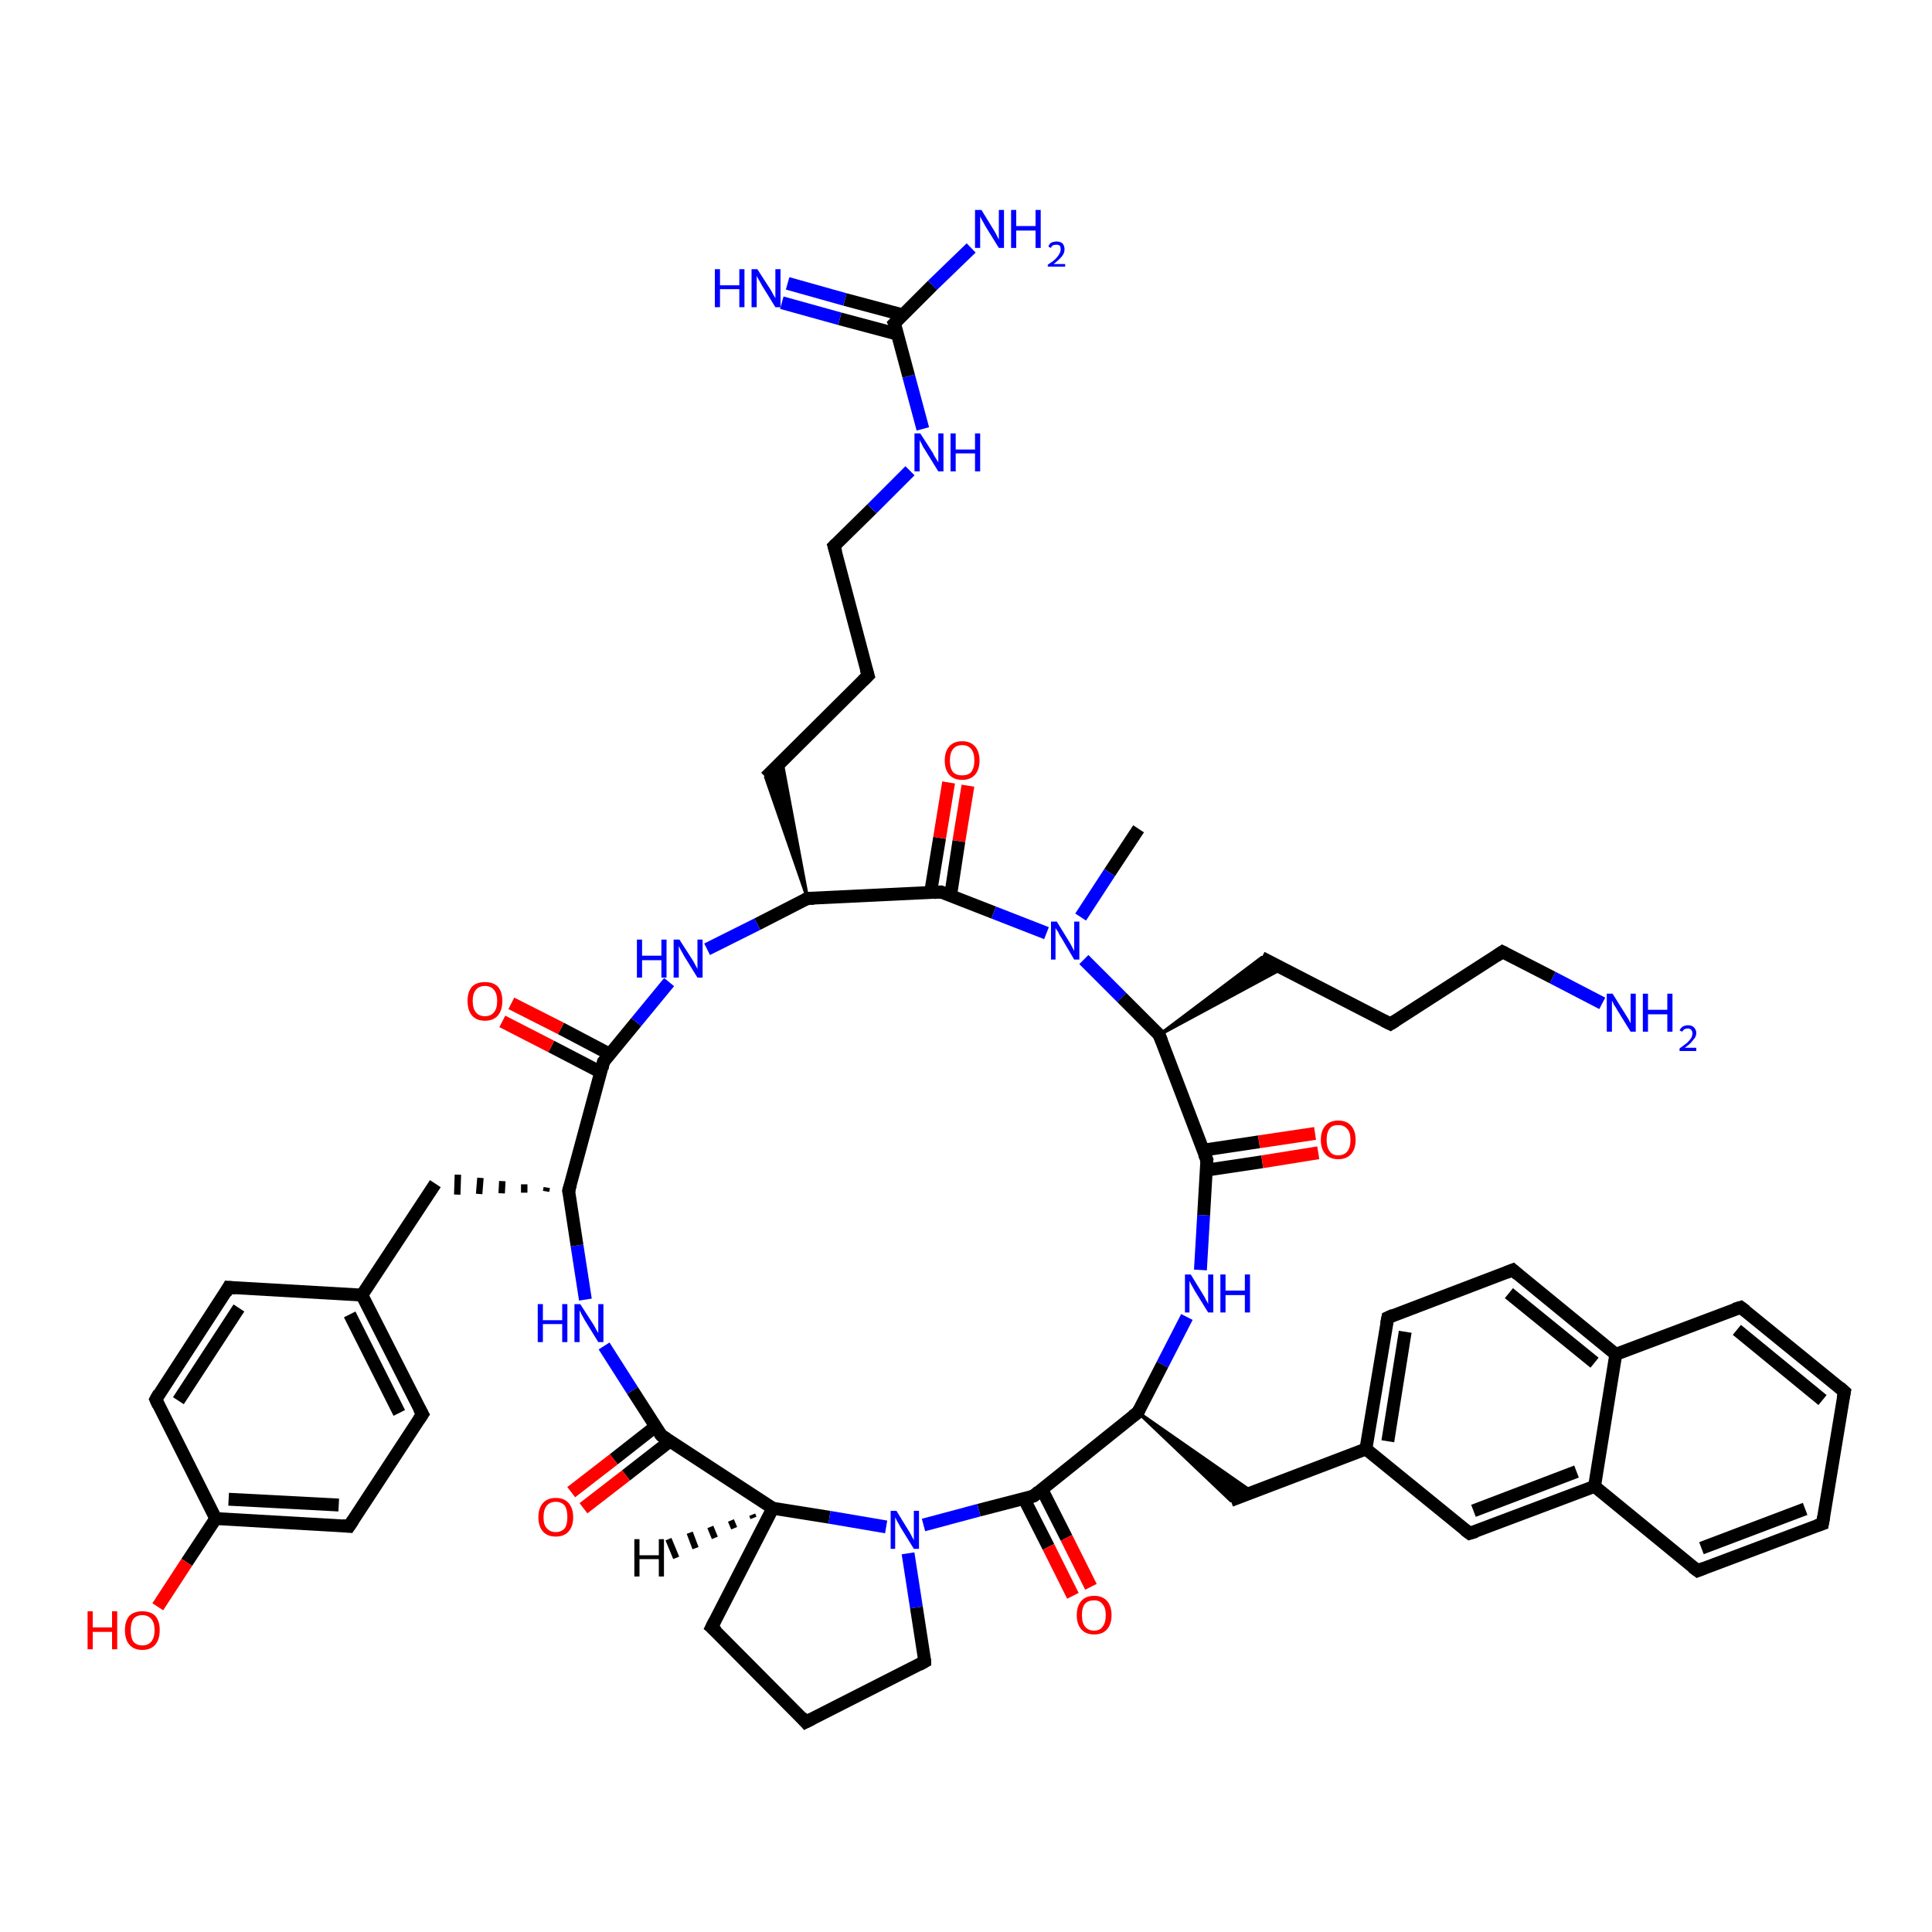 <?xml version='1.0' encoding='iso-8859-1'?>
<svg version='1.1' baseProfile='full'
              xmlns='http://www.w3.org/2000/svg'
                      xmlns:rdkit='http://www.rdkit.org/xml'
                      xmlns:xlink='http://www.w3.org/1999/xlink'
                  xml:space='preserve'
width='300px' height='300px' viewBox='0 0 300 300'>
<!-- END OF HEADER -->
<rect style='opacity:1.0;fill:#FFFFFF;stroke:none' width='300.0' height='300.0' x='0.0' y='0.0'> </rect>
<path class='bond-0 atom-0 atom-1' d='M 176.8,128.7 L 172.3,135.5' style='fill:none;fill-rule:evenodd;stroke:#000000;stroke-width:2.0px;stroke-linecap:butt;stroke-linejoin:miter;stroke-opacity:1' />
<path class='bond-0 atom-0 atom-1' d='M 172.3,135.5 L 167.8,142.4' style='fill:none;fill-rule:evenodd;stroke:#0000FF;stroke-width:2.0px;stroke-linecap:butt;stroke-linejoin:miter;stroke-opacity:1' />
<path class='bond-1 atom-1 atom-2' d='M 168.3,149.0 L 174.2,154.9' style='fill:none;fill-rule:evenodd;stroke:#0000FF;stroke-width:2.0px;stroke-linecap:butt;stroke-linejoin:miter;stroke-opacity:1' />
<path class='bond-1 atom-1 atom-2' d='M 174.2,154.9 L 180.0,160.7' style='fill:none;fill-rule:evenodd;stroke:#000000;stroke-width:2.0px;stroke-linecap:butt;stroke-linejoin:miter;stroke-opacity:1' />
<path class='bond-2 atom-2 atom-3' d='M 180.0,160.7 L 195.9,148.7 L 199.1,150.4 Z' style='fill:#000000;fill-rule:evenodd;fill-opacity:1;stroke:#000000;stroke-width:0.5px;stroke-linecap:butt;stroke-linejoin:miter;stroke-opacity:1;' />
<path class='bond-3 atom-3 atom-4' d='M 195.9,148.7 L 215.9,159.0' style='fill:none;fill-rule:evenodd;stroke:#000000;stroke-width:2.0px;stroke-linecap:butt;stroke-linejoin:miter;stroke-opacity:1' />
<path class='bond-4 atom-4 atom-5' d='M 215.9,159.0 L 233.3,147.8' style='fill:none;fill-rule:evenodd;stroke:#000000;stroke-width:2.0px;stroke-linecap:butt;stroke-linejoin:miter;stroke-opacity:1' />
<path class='bond-5 atom-5 atom-6' d='M 233.3,147.8 L 241.1,151.8' style='fill:none;fill-rule:evenodd;stroke:#000000;stroke-width:2.0px;stroke-linecap:butt;stroke-linejoin:miter;stroke-opacity:1' />
<path class='bond-5 atom-5 atom-6' d='M 241.1,151.8 L 248.8,155.8' style='fill:none;fill-rule:evenodd;stroke:#0000FF;stroke-width:2.0px;stroke-linecap:butt;stroke-linejoin:miter;stroke-opacity:1' />
<path class='bond-6 atom-2 atom-7' d='M 180.0,160.7 L 187.4,180.1' style='fill:none;fill-rule:evenodd;stroke:#000000;stroke-width:2.0px;stroke-linecap:butt;stroke-linejoin:miter;stroke-opacity:1' />
<path class='bond-7 atom-7 atom-8' d='M 187.3,181.7 L 196.0,180.4' style='fill:none;fill-rule:evenodd;stroke:#000000;stroke-width:2.0px;stroke-linecap:butt;stroke-linejoin:miter;stroke-opacity:1' />
<path class='bond-7 atom-7 atom-8' d='M 196.0,180.4 L 204.7,179.0' style='fill:none;fill-rule:evenodd;stroke:#FF0000;stroke-width:2.0px;stroke-linecap:butt;stroke-linejoin:miter;stroke-opacity:1' />
<path class='bond-7 atom-7 atom-8' d='M 186.8,178.6 L 195.5,177.3' style='fill:none;fill-rule:evenodd;stroke:#000000;stroke-width:2.0px;stroke-linecap:butt;stroke-linejoin:miter;stroke-opacity:1' />
<path class='bond-7 atom-7 atom-8' d='M 195.5,177.3 L 204.2,176.0' style='fill:none;fill-rule:evenodd;stroke:#FF0000;stroke-width:2.0px;stroke-linecap:butt;stroke-linejoin:miter;stroke-opacity:1' />
<path class='bond-8 atom-7 atom-9' d='M 187.4,180.1 L 186.9,188.7' style='fill:none;fill-rule:evenodd;stroke:#000000;stroke-width:2.0px;stroke-linecap:butt;stroke-linejoin:miter;stroke-opacity:1' />
<path class='bond-8 atom-7 atom-9' d='M 186.9,188.7 L 186.4,197.2' style='fill:none;fill-rule:evenodd;stroke:#0000FF;stroke-width:2.0px;stroke-linecap:butt;stroke-linejoin:miter;stroke-opacity:1' />
<path class='bond-9 atom-9 atom-10' d='M 184.3,204.5 L 180.5,211.9' style='fill:none;fill-rule:evenodd;stroke:#0000FF;stroke-width:2.0px;stroke-linecap:butt;stroke-linejoin:miter;stroke-opacity:1' />
<path class='bond-9 atom-9 atom-10' d='M 180.5,211.9 L 176.7,219.3' style='fill:none;fill-rule:evenodd;stroke:#000000;stroke-width:2.0px;stroke-linecap:butt;stroke-linejoin:miter;stroke-opacity:1' />
<path class='bond-10 atom-10 atom-11' d='M 176.7,219.3 L 194.5,231.7 L 191.1,233.0 Z' style='fill:#000000;fill-rule:evenodd;fill-opacity:1;stroke:#000000;stroke-width:0.5px;stroke-linecap:butt;stroke-linejoin:miter;stroke-opacity:1;' />
<path class='bond-11 atom-11 atom-12' d='M 191.1,233.0 L 212.1,225.0' style='fill:none;fill-rule:evenodd;stroke:#000000;stroke-width:2.0px;stroke-linecap:butt;stroke-linejoin:miter;stroke-opacity:1' />
<path class='bond-12 atom-12 atom-13' d='M 212.1,225.0 L 215.5,204.6' style='fill:none;fill-rule:evenodd;stroke:#000000;stroke-width:2.0px;stroke-linecap:butt;stroke-linejoin:miter;stroke-opacity:1' />
<path class='bond-12 atom-12 atom-13' d='M 215.5,223.8 L 218.2,206.8' style='fill:none;fill-rule:evenodd;stroke:#000000;stroke-width:2.0px;stroke-linecap:butt;stroke-linejoin:miter;stroke-opacity:1' />
<path class='bond-13 atom-13 atom-14' d='M 215.5,204.6 L 234.9,197.2' style='fill:none;fill-rule:evenodd;stroke:#000000;stroke-width:2.0px;stroke-linecap:butt;stroke-linejoin:miter;stroke-opacity:1' />
<path class='bond-14 atom-14 atom-15' d='M 234.9,197.2 L 250.9,210.3' style='fill:none;fill-rule:evenodd;stroke:#000000;stroke-width:2.0px;stroke-linecap:butt;stroke-linejoin:miter;stroke-opacity:1' />
<path class='bond-14 atom-14 atom-15' d='M 234.3,200.8 L 247.6,211.6' style='fill:none;fill-rule:evenodd;stroke:#000000;stroke-width:2.0px;stroke-linecap:butt;stroke-linejoin:miter;stroke-opacity:1' />
<path class='bond-15 atom-15 atom-16' d='M 250.9,210.3 L 270.3,203.0' style='fill:none;fill-rule:evenodd;stroke:#000000;stroke-width:2.0px;stroke-linecap:butt;stroke-linejoin:miter;stroke-opacity:1' />
<path class='bond-16 atom-16 atom-17' d='M 270.3,203.0 L 286.4,216.1' style='fill:none;fill-rule:evenodd;stroke:#000000;stroke-width:2.0px;stroke-linecap:butt;stroke-linejoin:miter;stroke-opacity:1' />
<path class='bond-16 atom-16 atom-17' d='M 269.7,206.5 L 283.0,217.4' style='fill:none;fill-rule:evenodd;stroke:#000000;stroke-width:2.0px;stroke-linecap:butt;stroke-linejoin:miter;stroke-opacity:1' />
<path class='bond-17 atom-17 atom-18' d='M 286.4,216.1 L 283.0,236.6' style='fill:none;fill-rule:evenodd;stroke:#000000;stroke-width:2.0px;stroke-linecap:butt;stroke-linejoin:miter;stroke-opacity:1' />
<path class='bond-18 atom-18 atom-19' d='M 283.0,236.6 L 263.6,243.9' style='fill:none;fill-rule:evenodd;stroke:#000000;stroke-width:2.0px;stroke-linecap:butt;stroke-linejoin:miter;stroke-opacity:1' />
<path class='bond-18 atom-18 atom-19' d='M 280.3,234.3 L 264.2,240.4' style='fill:none;fill-rule:evenodd;stroke:#000000;stroke-width:2.0px;stroke-linecap:butt;stroke-linejoin:miter;stroke-opacity:1' />
<path class='bond-19 atom-19 atom-20' d='M 263.6,243.9 L 247.6,230.8' style='fill:none;fill-rule:evenodd;stroke:#000000;stroke-width:2.0px;stroke-linecap:butt;stroke-linejoin:miter;stroke-opacity:1' />
<path class='bond-20 atom-20 atom-21' d='M 247.6,230.8 L 228.2,238.1' style='fill:none;fill-rule:evenodd;stroke:#000000;stroke-width:2.0px;stroke-linecap:butt;stroke-linejoin:miter;stroke-opacity:1' />
<path class='bond-20 atom-20 atom-21' d='M 244.8,228.5 L 228.8,234.6' style='fill:none;fill-rule:evenodd;stroke:#000000;stroke-width:2.0px;stroke-linecap:butt;stroke-linejoin:miter;stroke-opacity:1' />
<path class='bond-21 atom-10 atom-22' d='M 176.7,219.3 L 160.5,232.3' style='fill:none;fill-rule:evenodd;stroke:#000000;stroke-width:2.0px;stroke-linecap:butt;stroke-linejoin:miter;stroke-opacity:1' />
<path class='bond-22 atom-22 atom-23' d='M 159.0,232.7 L 162.8,240.2' style='fill:none;fill-rule:evenodd;stroke:#000000;stroke-width:2.0px;stroke-linecap:butt;stroke-linejoin:miter;stroke-opacity:1' />
<path class='bond-22 atom-22 atom-23' d='M 162.8,240.2 L 166.6,247.8' style='fill:none;fill-rule:evenodd;stroke:#FF0000;stroke-width:2.0px;stroke-linecap:butt;stroke-linejoin:miter;stroke-opacity:1' />
<path class='bond-22 atom-22 atom-23' d='M 161.8,231.3 L 165.6,238.8' style='fill:none;fill-rule:evenodd;stroke:#000000;stroke-width:2.0px;stroke-linecap:butt;stroke-linejoin:miter;stroke-opacity:1' />
<path class='bond-22 atom-22 atom-23' d='M 165.6,238.8 L 169.4,246.4' style='fill:none;fill-rule:evenodd;stroke:#FF0000;stroke-width:2.0px;stroke-linecap:butt;stroke-linejoin:miter;stroke-opacity:1' />
<path class='bond-23 atom-22 atom-24' d='M 160.5,232.3 L 152.0,234.5' style='fill:none;fill-rule:evenodd;stroke:#000000;stroke-width:2.0px;stroke-linecap:butt;stroke-linejoin:miter;stroke-opacity:1' />
<path class='bond-23 atom-22 atom-24' d='M 152.0,234.5 L 143.4,236.8' style='fill:none;fill-rule:evenodd;stroke:#0000FF;stroke-width:2.0px;stroke-linecap:butt;stroke-linejoin:miter;stroke-opacity:1' />
<path class='bond-24 atom-24 atom-25' d='M 141.0,241.2 L 142.3,249.6' style='fill:none;fill-rule:evenodd;stroke:#0000FF;stroke-width:2.0px;stroke-linecap:butt;stroke-linejoin:miter;stroke-opacity:1' />
<path class='bond-24 atom-24 atom-25' d='M 142.3,249.6 L 143.6,258.0' style='fill:none;fill-rule:evenodd;stroke:#000000;stroke-width:2.0px;stroke-linecap:butt;stroke-linejoin:miter;stroke-opacity:1' />
<path class='bond-25 atom-25 atom-26' d='M 143.6,258.0 L 125.1,267.4' style='fill:none;fill-rule:evenodd;stroke:#000000;stroke-width:2.0px;stroke-linecap:butt;stroke-linejoin:miter;stroke-opacity:1' />
<path class='bond-26 atom-26 atom-27' d='M 125.1,267.4 L 110.5,252.7' style='fill:none;fill-rule:evenodd;stroke:#000000;stroke-width:2.0px;stroke-linecap:butt;stroke-linejoin:miter;stroke-opacity:1' />
<path class='bond-27 atom-27 atom-28' d='M 110.5,252.7 L 120.0,234.2' style='fill:none;fill-rule:evenodd;stroke:#000000;stroke-width:2.0px;stroke-linecap:butt;stroke-linejoin:miter;stroke-opacity:1' />
<path class='bond-28 atom-28 atom-29' d='M 120.0,234.2 L 102.7,222.9' style='fill:none;fill-rule:evenodd;stroke:#000000;stroke-width:2.0px;stroke-linecap:butt;stroke-linejoin:miter;stroke-opacity:1' />
<path class='bond-29 atom-29 atom-30' d='M 101.8,221.5 L 95.3,226.6' style='fill:none;fill-rule:evenodd;stroke:#000000;stroke-width:2.0px;stroke-linecap:butt;stroke-linejoin:miter;stroke-opacity:1' />
<path class='bond-29 atom-29 atom-30' d='M 95.3,226.6 L 88.7,231.7' style='fill:none;fill-rule:evenodd;stroke:#FF0000;stroke-width:2.0px;stroke-linecap:butt;stroke-linejoin:miter;stroke-opacity:1' />
<path class='bond-29 atom-29 atom-30' d='M 104.0,223.8 L 97.2,229.1' style='fill:none;fill-rule:evenodd;stroke:#000000;stroke-width:2.0px;stroke-linecap:butt;stroke-linejoin:miter;stroke-opacity:1' />
<path class='bond-29 atom-29 atom-30' d='M 97.2,229.1 L 90.6,234.2' style='fill:none;fill-rule:evenodd;stroke:#FF0000;stroke-width:2.0px;stroke-linecap:butt;stroke-linejoin:miter;stroke-opacity:1' />
<path class='bond-30 atom-29 atom-31' d='M 102.7,222.9 L 98.2,215.9' style='fill:none;fill-rule:evenodd;stroke:#000000;stroke-width:2.0px;stroke-linecap:butt;stroke-linejoin:miter;stroke-opacity:1' />
<path class='bond-30 atom-29 atom-31' d='M 98.2,215.9 L 93.8,209.0' style='fill:none;fill-rule:evenodd;stroke:#0000FF;stroke-width:2.0px;stroke-linecap:butt;stroke-linejoin:miter;stroke-opacity:1' />
<path class='bond-31 atom-31 atom-32' d='M 90.9,201.8 L 89.6,193.4' style='fill:none;fill-rule:evenodd;stroke:#0000FF;stroke-width:2.0px;stroke-linecap:butt;stroke-linejoin:miter;stroke-opacity:1' />
<path class='bond-31 atom-31 atom-32' d='M 89.6,193.4 L 88.3,184.9' style='fill:none;fill-rule:evenodd;stroke:#000000;stroke-width:2.0px;stroke-linecap:butt;stroke-linejoin:miter;stroke-opacity:1' />
<path class='bond-32 atom-32 atom-33' d='M 84.9,184.4 L 84.8,185.0' style='fill:none;fill-rule:evenodd;stroke:#000000;stroke-width:1.0px;stroke-linecap:butt;stroke-linejoin:miter;stroke-opacity:1' />
<path class='bond-32 atom-32 atom-33' d='M 81.4,183.9 L 81.4,185.2' style='fill:none;fill-rule:evenodd;stroke:#000000;stroke-width:1.0px;stroke-linecap:butt;stroke-linejoin:miter;stroke-opacity:1' />
<path class='bond-32 atom-32 atom-33' d='M 78.0,183.4 L 77.9,185.3' style='fill:none;fill-rule:evenodd;stroke:#000000;stroke-width:1.0px;stroke-linecap:butt;stroke-linejoin:miter;stroke-opacity:1' />
<path class='bond-32 atom-32 atom-33' d='M 74.6,182.9 L 74.4,185.4' style='fill:none;fill-rule:evenodd;stroke:#000000;stroke-width:1.0px;stroke-linecap:butt;stroke-linejoin:miter;stroke-opacity:1' />
<path class='bond-32 atom-32 atom-33' d='M 71.1,182.4 L 71.0,185.5' style='fill:none;fill-rule:evenodd;stroke:#000000;stroke-width:1.0px;stroke-linecap:butt;stroke-linejoin:miter;stroke-opacity:1' />
<path class='bond-33 atom-33 atom-34' d='M 67.6,183.8 L 56.2,201.1' style='fill:none;fill-rule:evenodd;stroke:#000000;stroke-width:2.0px;stroke-linecap:butt;stroke-linejoin:miter;stroke-opacity:1' />
<path class='bond-34 atom-34 atom-35' d='M 56.2,201.1 L 65.6,219.6' style='fill:none;fill-rule:evenodd;stroke:#000000;stroke-width:2.0px;stroke-linecap:butt;stroke-linejoin:miter;stroke-opacity:1' />
<path class='bond-34 atom-34 atom-35' d='M 54.3,204.1 L 62.0,219.4' style='fill:none;fill-rule:evenodd;stroke:#000000;stroke-width:2.0px;stroke-linecap:butt;stroke-linejoin:miter;stroke-opacity:1' />
<path class='bond-35 atom-35 atom-36' d='M 65.6,219.6 L 54.2,237.0' style='fill:none;fill-rule:evenodd;stroke:#000000;stroke-width:2.0px;stroke-linecap:butt;stroke-linejoin:miter;stroke-opacity:1' />
<path class='bond-36 atom-36 atom-37' d='M 54.2,237.0 L 33.5,235.8' style='fill:none;fill-rule:evenodd;stroke:#000000;stroke-width:2.0px;stroke-linecap:butt;stroke-linejoin:miter;stroke-opacity:1' />
<path class='bond-36 atom-36 atom-37' d='M 52.6,233.7 L 35.5,232.8' style='fill:none;fill-rule:evenodd;stroke:#000000;stroke-width:2.0px;stroke-linecap:butt;stroke-linejoin:miter;stroke-opacity:1' />
<path class='bond-37 atom-37 atom-38' d='M 33.5,235.8 L 29.0,242.6' style='fill:none;fill-rule:evenodd;stroke:#000000;stroke-width:2.0px;stroke-linecap:butt;stroke-linejoin:miter;stroke-opacity:1' />
<path class='bond-37 atom-37 atom-38' d='M 29.0,242.6 L 24.5,249.5' style='fill:none;fill-rule:evenodd;stroke:#FF0000;stroke-width:2.0px;stroke-linecap:butt;stroke-linejoin:miter;stroke-opacity:1' />
<path class='bond-38 atom-37 atom-39' d='M 33.5,235.8 L 24.2,217.3' style='fill:none;fill-rule:evenodd;stroke:#000000;stroke-width:2.0px;stroke-linecap:butt;stroke-linejoin:miter;stroke-opacity:1' />
<path class='bond-39 atom-39 atom-40' d='M 24.2,217.3 L 35.5,199.9' style='fill:none;fill-rule:evenodd;stroke:#000000;stroke-width:2.0px;stroke-linecap:butt;stroke-linejoin:miter;stroke-opacity:1' />
<path class='bond-39 atom-39 atom-40' d='M 27.7,217.5 L 37.1,203.1' style='fill:none;fill-rule:evenodd;stroke:#000000;stroke-width:2.0px;stroke-linecap:butt;stroke-linejoin:miter;stroke-opacity:1' />
<path class='bond-40 atom-32 atom-41' d='M 88.3,184.9 L 93.7,164.9' style='fill:none;fill-rule:evenodd;stroke:#000000;stroke-width:2.0px;stroke-linecap:butt;stroke-linejoin:miter;stroke-opacity:1' />
<path class='bond-41 atom-41 atom-42' d='M 94.7,163.7 L 87.1,159.7' style='fill:none;fill-rule:evenodd;stroke:#000000;stroke-width:2.0px;stroke-linecap:butt;stroke-linejoin:miter;stroke-opacity:1' />
<path class='bond-41 atom-41 atom-42' d='M 87.1,159.7 L 79.4,155.8' style='fill:none;fill-rule:evenodd;stroke:#FF0000;stroke-width:2.0px;stroke-linecap:butt;stroke-linejoin:miter;stroke-opacity:1' />
<path class='bond-41 atom-41 atom-42' d='M 93.3,166.5 L 85.6,162.5' style='fill:none;fill-rule:evenodd;stroke:#000000;stroke-width:2.0px;stroke-linecap:butt;stroke-linejoin:miter;stroke-opacity:1' />
<path class='bond-41 atom-41 atom-42' d='M 85.6,162.5 L 78.0,158.6' style='fill:none;fill-rule:evenodd;stroke:#FF0000;stroke-width:2.0px;stroke-linecap:butt;stroke-linejoin:miter;stroke-opacity:1' />
<path class='bond-42 atom-41 atom-43' d='M 93.7,164.9 L 98.8,158.7' style='fill:none;fill-rule:evenodd;stroke:#000000;stroke-width:2.0px;stroke-linecap:butt;stroke-linejoin:miter;stroke-opacity:1' />
<path class='bond-42 atom-41 atom-43' d='M 98.8,158.7 L 103.9,152.5' style='fill:none;fill-rule:evenodd;stroke:#0000FF;stroke-width:2.0px;stroke-linecap:butt;stroke-linejoin:miter;stroke-opacity:1' />
<path class='bond-43 atom-43 atom-44' d='M 109.8,147.4 L 117.6,143.5' style='fill:none;fill-rule:evenodd;stroke:#0000FF;stroke-width:2.0px;stroke-linecap:butt;stroke-linejoin:miter;stroke-opacity:1' />
<path class='bond-43 atom-43 atom-44' d='M 117.6,143.5 L 125.4,139.5' style='fill:none;fill-rule:evenodd;stroke:#000000;stroke-width:2.0px;stroke-linecap:butt;stroke-linejoin:miter;stroke-opacity:1' />
<path class='bond-44 atom-44 atom-45' d='M 125.4,139.5 L 118.9,120.7 L 121.4,118.1 Z' style='fill:#000000;fill-rule:evenodd;fill-opacity:1;stroke:#000000;stroke-width:0.5px;stroke-linecap:butt;stroke-linejoin:miter;stroke-opacity:1;' />
<path class='bond-45 atom-45 atom-46' d='M 118.9,120.7 L 134.8,104.9' style='fill:none;fill-rule:evenodd;stroke:#000000;stroke-width:2.0px;stroke-linecap:butt;stroke-linejoin:miter;stroke-opacity:1' />
<path class='bond-46 atom-46 atom-47' d='M 134.8,104.9 L 129.5,84.8' style='fill:none;fill-rule:evenodd;stroke:#000000;stroke-width:2.0px;stroke-linecap:butt;stroke-linejoin:miter;stroke-opacity:1' />
<path class='bond-47 atom-47 atom-48' d='M 129.5,84.8 L 135.4,79.0' style='fill:none;fill-rule:evenodd;stroke:#000000;stroke-width:2.0px;stroke-linecap:butt;stroke-linejoin:miter;stroke-opacity:1' />
<path class='bond-47 atom-47 atom-48' d='M 135.4,79.0 L 141.3,73.1' style='fill:none;fill-rule:evenodd;stroke:#0000FF;stroke-width:2.0px;stroke-linecap:butt;stroke-linejoin:miter;stroke-opacity:1' />
<path class='bond-48 atom-48 atom-49' d='M 143.3,66.6 L 141.1,58.4' style='fill:none;fill-rule:evenodd;stroke:#0000FF;stroke-width:2.0px;stroke-linecap:butt;stroke-linejoin:miter;stroke-opacity:1' />
<path class='bond-48 atom-48 atom-49' d='M 141.1,58.4 L 138.9,50.2' style='fill:none;fill-rule:evenodd;stroke:#000000;stroke-width:2.0px;stroke-linecap:butt;stroke-linejoin:miter;stroke-opacity:1' />
<path class='bond-49 atom-49 atom-50' d='M 138.9,50.2 L 144.8,44.3' style='fill:none;fill-rule:evenodd;stroke:#000000;stroke-width:2.0px;stroke-linecap:butt;stroke-linejoin:miter;stroke-opacity:1' />
<path class='bond-49 atom-49 atom-50' d='M 144.8,44.3 L 150.8,38.5' style='fill:none;fill-rule:evenodd;stroke:#0000FF;stroke-width:2.0px;stroke-linecap:butt;stroke-linejoin:miter;stroke-opacity:1' />
<path class='bond-50 atom-49 atom-51' d='M 140.2,48.9 L 131.2,46.5' style='fill:none;fill-rule:evenodd;stroke:#000000;stroke-width:2.0px;stroke-linecap:butt;stroke-linejoin:miter;stroke-opacity:1' />
<path class='bond-50 atom-49 atom-51' d='M 131.2,46.5 L 122.3,44.0' style='fill:none;fill-rule:evenodd;stroke:#0000FF;stroke-width:2.0px;stroke-linecap:butt;stroke-linejoin:miter;stroke-opacity:1' />
<path class='bond-50 atom-49 atom-51' d='M 139.4,51.9 L 130.4,49.5' style='fill:none;fill-rule:evenodd;stroke:#000000;stroke-width:2.0px;stroke-linecap:butt;stroke-linejoin:miter;stroke-opacity:1' />
<path class='bond-50 atom-49 atom-51' d='M 130.4,49.5 L 121.4,47.0' style='fill:none;fill-rule:evenodd;stroke:#0000FF;stroke-width:2.0px;stroke-linecap:butt;stroke-linejoin:miter;stroke-opacity:1' />
<path class='bond-51 atom-44 atom-52' d='M 125.4,139.5 L 146.1,138.5' style='fill:none;fill-rule:evenodd;stroke:#000000;stroke-width:2.0px;stroke-linecap:butt;stroke-linejoin:miter;stroke-opacity:1' />
<path class='bond-52 atom-52 atom-53' d='M 147.6,139.1 L 148.9,130.6' style='fill:none;fill-rule:evenodd;stroke:#000000;stroke-width:2.0px;stroke-linecap:butt;stroke-linejoin:miter;stroke-opacity:1' />
<path class='bond-52 atom-52 atom-53' d='M 148.9,130.6 L 150.3,122.0' style='fill:none;fill-rule:evenodd;stroke:#FF0000;stroke-width:2.0px;stroke-linecap:butt;stroke-linejoin:miter;stroke-opacity:1' />
<path class='bond-52 atom-52 atom-53' d='M 144.5,138.6 L 145.9,130.1' style='fill:none;fill-rule:evenodd;stroke:#000000;stroke-width:2.0px;stroke-linecap:butt;stroke-linejoin:miter;stroke-opacity:1' />
<path class='bond-52 atom-52 atom-53' d='M 145.9,130.1 L 147.3,121.5' style='fill:none;fill-rule:evenodd;stroke:#FF0000;stroke-width:2.0px;stroke-linecap:butt;stroke-linejoin:miter;stroke-opacity:1' />
<path class='bond-53 atom-52 atom-1' d='M 146.1,138.5 L 154.3,141.7' style='fill:none;fill-rule:evenodd;stroke:#000000;stroke-width:2.0px;stroke-linecap:butt;stroke-linejoin:miter;stroke-opacity:1' />
<path class='bond-53 atom-52 atom-1' d='M 154.3,141.7 L 162.5,144.9' style='fill:none;fill-rule:evenodd;stroke:#0000FF;stroke-width:2.0px;stroke-linecap:butt;stroke-linejoin:miter;stroke-opacity:1' />
<path class='bond-54 atom-21 atom-12' d='M 228.2,238.1 L 212.1,225.0' style='fill:none;fill-rule:evenodd;stroke:#000000;stroke-width:2.0px;stroke-linecap:butt;stroke-linejoin:miter;stroke-opacity:1' />
<path class='bond-55 atom-28 atom-24' d='M 120.0,234.2 L 128.8,235.6' style='fill:none;fill-rule:evenodd;stroke:#000000;stroke-width:2.0px;stroke-linecap:butt;stroke-linejoin:miter;stroke-opacity:1' />
<path class='bond-55 atom-28 atom-24' d='M 128.8,235.6 L 137.6,237.1' style='fill:none;fill-rule:evenodd;stroke:#0000FF;stroke-width:2.0px;stroke-linecap:butt;stroke-linejoin:miter;stroke-opacity:1' />
<path class='bond-56 atom-40 atom-34' d='M 35.5,199.9 L 56.2,201.1' style='fill:none;fill-rule:evenodd;stroke:#000000;stroke-width:2.0px;stroke-linecap:butt;stroke-linejoin:miter;stroke-opacity:1' />
<path class='bond-57 atom-20 atom-15' d='M 247.6,230.8 L 250.9,210.3' style='fill:none;fill-rule:evenodd;stroke:#000000;stroke-width:2.0px;stroke-linecap:butt;stroke-linejoin:miter;stroke-opacity:1' />
<path class='bond-58 atom-28 atom-54' d='M 117.0,235.7 L 116.8,235.2' style='fill:none;fill-rule:evenodd;stroke:#000000;stroke-width:1.0px;stroke-linecap:butt;stroke-linejoin:miter;stroke-opacity:1' />
<path class='bond-58 atom-28 atom-54' d='M 114.0,237.3 L 113.5,236.1' style='fill:none;fill-rule:evenodd;stroke:#000000;stroke-width:1.0px;stroke-linecap:butt;stroke-linejoin:miter;stroke-opacity:1' />
<path class='bond-58 atom-28 atom-54' d='M 111.0,238.8 L 110.3,237.1' style='fill:none;fill-rule:evenodd;stroke:#000000;stroke-width:1.0px;stroke-linecap:butt;stroke-linejoin:miter;stroke-opacity:1' />
<path class='bond-58 atom-28 atom-54' d='M 108.0,240.4 L 107.1,238.0' style='fill:none;fill-rule:evenodd;stroke:#000000;stroke-width:1.0px;stroke-linecap:butt;stroke-linejoin:miter;stroke-opacity:1' />
<path class='bond-58 atom-28 atom-54' d='M 105.0,241.9 L 103.8,239.0' style='fill:none;fill-rule:evenodd;stroke:#000000;stroke-width:1.0px;stroke-linecap:butt;stroke-linejoin:miter;stroke-opacity:1' />
<path d='M 179.7,160.5 L 180.0,160.7 L 180.4,161.7' style='fill:none;stroke:#000000;stroke-width:2.0px;stroke-linecap:butt;stroke-linejoin:miter;stroke-opacity:1;' />
<path d='M 214.9,158.5 L 215.9,159.0 L 216.7,158.5' style='fill:none;stroke:#000000;stroke-width:2.0px;stroke-linecap:butt;stroke-linejoin:miter;stroke-opacity:1;' />
<path d='M 232.4,148.4 L 233.3,147.8 L 233.7,148.0' style='fill:none;stroke:#000000;stroke-width:2.0px;stroke-linecap:butt;stroke-linejoin:miter;stroke-opacity:1;' />
<path d='M 187.0,179.2 L 187.4,180.1 L 187.3,180.6' style='fill:none;stroke:#000000;stroke-width:2.0px;stroke-linecap:butt;stroke-linejoin:miter;stroke-opacity:1;' />
<path d='M 176.9,218.9 L 176.7,219.3 L 175.9,219.9' style='fill:none;stroke:#000000;stroke-width:2.0px;stroke-linecap:butt;stroke-linejoin:miter;stroke-opacity:1;' />
<path d='M 215.3,205.6 L 215.5,204.6 L 216.4,204.2' style='fill:none;stroke:#000000;stroke-width:2.0px;stroke-linecap:butt;stroke-linejoin:miter;stroke-opacity:1;' />
<path d='M 233.9,197.6 L 234.9,197.2 L 235.7,197.9' style='fill:none;stroke:#000000;stroke-width:2.0px;stroke-linecap:butt;stroke-linejoin:miter;stroke-opacity:1;' />
<path d='M 269.3,203.3 L 270.3,203.0 L 271.1,203.6' style='fill:none;stroke:#000000;stroke-width:2.0px;stroke-linecap:butt;stroke-linejoin:miter;stroke-opacity:1;' />
<path d='M 285.6,215.4 L 286.4,216.1 L 286.2,217.1' style='fill:none;stroke:#000000;stroke-width:2.0px;stroke-linecap:butt;stroke-linejoin:miter;stroke-opacity:1;' />
<path d='M 283.2,235.5 L 283.0,236.6 L 282.1,236.9' style='fill:none;stroke:#000000;stroke-width:2.0px;stroke-linecap:butt;stroke-linejoin:miter;stroke-opacity:1;' />
<path d='M 264.6,243.5 L 263.6,243.9 L 262.8,243.3' style='fill:none;stroke:#000000;stroke-width:2.0px;stroke-linecap:butt;stroke-linejoin:miter;stroke-opacity:1;' />
<path d='M 229.2,237.8 L 228.2,238.1 L 227.4,237.5' style='fill:none;stroke:#000000;stroke-width:2.0px;stroke-linecap:butt;stroke-linejoin:miter;stroke-opacity:1;' />
<path d='M 161.3,231.6 L 160.5,232.3 L 160.1,232.4' style='fill:none;stroke:#000000;stroke-width:2.0px;stroke-linecap:butt;stroke-linejoin:miter;stroke-opacity:1;' />
<path d='M 143.6,257.6 L 143.6,258.0 L 142.7,258.5' style='fill:none;stroke:#000000;stroke-width:2.0px;stroke-linecap:butt;stroke-linejoin:miter;stroke-opacity:1;' />
<path d='M 126.1,266.9 L 125.1,267.4 L 124.4,266.6' style='fill:none;stroke:#000000;stroke-width:2.0px;stroke-linecap:butt;stroke-linejoin:miter;stroke-opacity:1;' />
<path d='M 111.3,253.4 L 110.5,252.7 L 111.0,251.7' style='fill:none;stroke:#000000;stroke-width:2.0px;stroke-linecap:butt;stroke-linejoin:miter;stroke-opacity:1;' />
<path d='M 103.5,223.4 L 102.7,222.9 L 102.4,222.5' style='fill:none;stroke:#000000;stroke-width:2.0px;stroke-linecap:butt;stroke-linejoin:miter;stroke-opacity:1;' />
<path d='M 88.4,185.3 L 88.3,184.9 L 88.6,183.9' style='fill:none;stroke:#000000;stroke-width:2.0px;stroke-linecap:butt;stroke-linejoin:miter;stroke-opacity:1;' />
<path d='M 65.1,218.7 L 65.6,219.6 L 65.0,220.5' style='fill:none;stroke:#000000;stroke-width:2.0px;stroke-linecap:butt;stroke-linejoin:miter;stroke-opacity:1;' />
<path d='M 54.8,236.1 L 54.2,237.0 L 53.2,236.9' style='fill:none;stroke:#000000;stroke-width:2.0px;stroke-linecap:butt;stroke-linejoin:miter;stroke-opacity:1;' />
<path d='M 24.6,218.2 L 24.2,217.3 L 24.7,216.4' style='fill:none;stroke:#000000;stroke-width:2.0px;stroke-linecap:butt;stroke-linejoin:miter;stroke-opacity:1;' />
<path d='M 35.0,200.8 L 35.5,199.9 L 36.6,200.0' style='fill:none;stroke:#000000;stroke-width:2.0px;stroke-linecap:butt;stroke-linejoin:miter;stroke-opacity:1;' />
<path d='M 93.5,165.9 L 93.7,164.9 L 94.0,164.6' style='fill:none;stroke:#000000;stroke-width:2.0px;stroke-linecap:butt;stroke-linejoin:miter;stroke-opacity:1;' />
<path d='M 125.0,139.7 L 125.4,139.5 L 126.4,139.5' style='fill:none;stroke:#000000;stroke-width:2.0px;stroke-linecap:butt;stroke-linejoin:miter;stroke-opacity:1;' />
<path d='M 134.0,105.7 L 134.8,104.9 L 134.5,103.9' style='fill:none;stroke:#000000;stroke-width:2.0px;stroke-linecap:butt;stroke-linejoin:miter;stroke-opacity:1;' />
<path d='M 129.8,85.8 L 129.5,84.8 L 129.8,84.5' style='fill:none;stroke:#000000;stroke-width:2.0px;stroke-linecap:butt;stroke-linejoin:miter;stroke-opacity:1;' />
<path d='M 139.1,50.6 L 138.9,50.2 L 139.2,49.9' style='fill:none;stroke:#000000;stroke-width:2.0px;stroke-linecap:butt;stroke-linejoin:miter;stroke-opacity:1;' />
<path d='M 145.0,138.6 L 146.1,138.5 L 146.5,138.7' style='fill:none;stroke:#000000;stroke-width:2.0px;stroke-linecap:butt;stroke-linejoin:miter;stroke-opacity:1;' />
<path class='atom-1' d='M 164.1 143.1
L 166.0 146.2
Q 166.2 146.5, 166.5 147.1
Q 166.8 147.6, 166.8 147.7
L 166.8 143.1
L 167.6 143.1
L 167.6 149.0
L 166.8 149.0
L 164.8 145.6
Q 164.5 145.2, 164.3 144.7
Q 164.0 144.3, 163.9 144.1
L 163.9 149.0
L 163.2 149.0
L 163.2 143.1
L 164.1 143.1
' fill='#0000FF'/>
<path class='atom-6' d='M 250.4 154.3
L 252.4 157.5
Q 252.6 157.8, 252.9 158.3
Q 253.2 158.9, 253.2 158.9
L 253.2 154.3
L 254.0 154.3
L 254.0 160.2
L 253.2 160.2
L 251.1 156.8
Q 250.9 156.4, 250.6 156.0
Q 250.4 155.5, 250.3 155.4
L 250.3 160.2
L 249.5 160.2
L 249.5 154.3
L 250.4 154.3
' fill='#0000FF'/>
<path class='atom-6' d='M 255.1 154.3
L 255.9 154.3
L 255.9 156.8
L 258.9 156.8
L 258.9 154.3
L 259.7 154.3
L 259.7 160.2
L 258.9 160.2
L 258.9 157.5
L 255.9 157.5
L 255.9 160.2
L 255.1 160.2
L 255.1 154.3
' fill='#0000FF'/>
<path class='atom-6' d='M 260.8 160.0
Q 261.0 159.6, 261.3 159.4
Q 261.7 159.2, 262.1 159.2
Q 262.7 159.2, 263.0 159.5
Q 263.4 159.9, 263.4 160.4
Q 263.4 161.0, 262.9 161.5
Q 262.5 162.1, 261.6 162.7
L 263.4 162.7
L 263.4 163.2
L 260.8 163.2
L 260.8 162.8
Q 261.5 162.3, 262.0 161.9
Q 262.4 161.5, 262.6 161.2
Q 262.8 160.8, 262.8 160.5
Q 262.8 160.1, 262.6 159.9
Q 262.4 159.7, 262.1 159.7
Q 261.8 159.7, 261.6 159.8
Q 261.4 159.9, 261.2 160.2
L 260.8 160.0
' fill='#0000FF'/>
<path class='atom-8' d='M 205.1 177.0
Q 205.1 175.6, 205.8 174.8
Q 206.5 174.0, 207.8 174.0
Q 209.1 174.0, 209.8 174.8
Q 210.5 175.6, 210.5 177.0
Q 210.5 178.4, 209.8 179.2
Q 209.1 180.0, 207.8 180.0
Q 206.5 180.0, 205.8 179.2
Q 205.1 178.4, 205.1 177.0
M 207.8 179.4
Q 208.7 179.4, 209.2 178.8
Q 209.7 178.2, 209.7 177.0
Q 209.7 175.8, 209.2 175.3
Q 208.7 174.7, 207.8 174.7
Q 206.9 174.7, 206.5 175.2
Q 206.0 175.8, 206.0 177.0
Q 206.0 178.2, 206.5 178.8
Q 206.9 179.4, 207.8 179.4
' fill='#FF0000'/>
<path class='atom-9' d='M 184.9 197.9
L 186.8 201.0
Q 187.0 201.3, 187.3 201.9
Q 187.6 202.4, 187.6 202.5
L 187.6 197.9
L 188.4 197.9
L 188.4 203.8
L 187.6 203.8
L 185.5 200.4
Q 185.3 200.0, 185.0 199.5
Q 184.8 199.1, 184.7 198.9
L 184.7 203.8
L 184.0 203.8
L 184.0 197.9
L 184.9 197.9
' fill='#0000FF'/>
<path class='atom-9' d='M 189.5 197.9
L 190.3 197.9
L 190.3 200.4
L 193.3 200.4
L 193.3 197.9
L 194.1 197.9
L 194.1 203.8
L 193.3 203.8
L 193.3 201.1
L 190.3 201.1
L 190.3 203.8
L 189.5 203.8
L 189.5 197.9
' fill='#0000FF'/>
<path class='atom-23' d='M 167.2 250.8
Q 167.2 249.4, 167.9 248.6
Q 168.6 247.8, 169.9 247.8
Q 171.2 247.8, 171.9 248.6
Q 172.6 249.4, 172.6 250.8
Q 172.6 252.2, 171.9 253.0
Q 171.2 253.8, 169.9 253.8
Q 168.6 253.8, 167.9 253.0
Q 167.2 252.2, 167.2 250.8
M 169.9 253.2
Q 170.8 253.2, 171.2 252.6
Q 171.7 252.0, 171.7 250.8
Q 171.7 249.6, 171.2 249.1
Q 170.8 248.5, 169.9 248.5
Q 169.0 248.5, 168.5 249.0
Q 168.0 249.6, 168.0 250.8
Q 168.0 252.0, 168.5 252.6
Q 169.0 253.2, 169.9 253.2
' fill='#FF0000'/>
<path class='atom-24' d='M 139.2 234.6
L 141.1 237.7
Q 141.3 238.0, 141.6 238.6
Q 141.9 239.1, 141.9 239.2
L 141.9 234.6
L 142.7 234.6
L 142.7 240.5
L 141.9 240.5
L 139.8 237.1
Q 139.6 236.7, 139.3 236.2
Q 139.1 235.8, 139.0 235.6
L 139.0 240.5
L 138.3 240.5
L 138.3 234.6
L 139.2 234.6
' fill='#0000FF'/>
<path class='atom-30' d='M 83.6 235.6
Q 83.6 234.2, 84.3 233.4
Q 85.0 232.6, 86.3 232.6
Q 87.6 232.6, 88.3 233.4
Q 89.0 234.2, 89.0 235.6
Q 89.0 237.0, 88.3 237.8
Q 87.6 238.6, 86.3 238.6
Q 85.0 238.6, 84.3 237.8
Q 83.6 237.0, 83.6 235.6
M 86.3 237.9
Q 87.2 237.9, 87.7 237.3
Q 88.1 236.7, 88.1 235.6
Q 88.1 234.4, 87.7 233.8
Q 87.2 233.2, 86.3 233.2
Q 85.4 233.2, 84.9 233.8
Q 84.4 234.4, 84.4 235.6
Q 84.4 236.8, 84.9 237.3
Q 85.4 237.9, 86.3 237.9
' fill='#FF0000'/>
<path class='atom-31' d='M 83.5 202.5
L 84.3 202.5
L 84.3 205.0
L 87.3 205.0
L 87.3 202.5
L 88.1 202.5
L 88.1 208.4
L 87.3 208.4
L 87.3 205.6
L 84.3 205.6
L 84.3 208.4
L 83.5 208.4
L 83.5 202.5
' fill='#0000FF'/>
<path class='atom-31' d='M 90.1 202.5
L 92.1 205.6
Q 92.3 205.9, 92.6 206.5
Q 92.9 207.0, 92.9 207.0
L 92.9 202.5
L 93.7 202.5
L 93.7 208.4
L 92.9 208.4
L 90.8 205.0
Q 90.6 204.6, 90.3 204.1
Q 90.1 203.6, 90.0 203.5
L 90.0 208.4
L 89.2 208.4
L 89.2 202.5
L 90.1 202.5
' fill='#0000FF'/>
<path class='atom-38' d='M 13.6 250.2
L 14.4 250.2
L 14.4 252.7
L 17.4 252.7
L 17.4 250.2
L 18.2 250.2
L 18.2 256.1
L 17.4 256.1
L 17.4 253.4
L 14.4 253.4
L 14.4 256.1
L 13.6 256.1
L 13.6 250.2
' fill='#FF0000'/>
<path class='atom-38' d='M 19.4 253.1
Q 19.4 251.7, 20.1 250.9
Q 20.8 250.2, 22.1 250.2
Q 23.4 250.2, 24.1 250.9
Q 24.8 251.7, 24.8 253.1
Q 24.8 254.6, 24.1 255.4
Q 23.4 256.2, 22.1 256.2
Q 20.8 256.2, 20.1 255.4
Q 19.4 254.6, 19.4 253.1
M 22.1 255.5
Q 23.0 255.5, 23.5 254.9
Q 24.0 254.3, 24.0 253.1
Q 24.0 252.0, 23.5 251.4
Q 23.0 250.8, 22.1 250.8
Q 21.2 250.8, 20.7 251.4
Q 20.3 252.0, 20.3 253.1
Q 20.3 254.3, 20.7 254.9
Q 21.2 255.5, 22.1 255.5
' fill='#FF0000'/>
<path class='atom-42' d='M 72.6 155.4
Q 72.6 154.0, 73.3 153.2
Q 74.0 152.5, 75.3 152.5
Q 76.6 152.5, 77.3 153.2
Q 78.0 154.0, 78.0 155.4
Q 78.0 156.9, 77.3 157.7
Q 76.6 158.5, 75.3 158.5
Q 74.0 158.5, 73.3 157.7
Q 72.6 156.9, 72.6 155.4
M 75.3 157.8
Q 76.2 157.8, 76.7 157.2
Q 77.2 156.6, 77.2 155.4
Q 77.2 154.3, 76.7 153.7
Q 76.2 153.1, 75.3 153.1
Q 74.4 153.1, 73.9 153.7
Q 73.4 154.3, 73.4 155.4
Q 73.4 156.6, 73.9 157.2
Q 74.4 157.8, 75.3 157.8
' fill='#FF0000'/>
<path class='atom-43' d='M 98.9 145.9
L 99.7 145.9
L 99.7 148.4
L 102.7 148.4
L 102.7 145.9
L 103.5 145.9
L 103.5 151.8
L 102.7 151.8
L 102.7 149.1
L 99.7 149.1
L 99.7 151.8
L 98.9 151.8
L 98.9 145.9
' fill='#0000FF'/>
<path class='atom-43' d='M 105.5 145.9
L 107.5 149.0
Q 107.7 149.3, 108.0 149.9
Q 108.3 150.4, 108.3 150.5
L 108.3 145.9
L 109.1 145.9
L 109.1 151.8
L 108.3 151.8
L 106.2 148.4
Q 106.0 148.0, 105.7 147.5
Q 105.5 147.1, 105.4 146.9
L 105.4 151.8
L 104.6 151.8
L 104.6 145.9
L 105.5 145.9
' fill='#0000FF'/>
<path class='atom-48' d='M 142.9 67.3
L 144.9 70.4
Q 145.0 70.7, 145.4 71.3
Q 145.7 71.8, 145.7 71.8
L 145.7 67.3
L 146.5 67.3
L 146.5 73.2
L 145.7 73.2
L 143.6 69.8
Q 143.3 69.4, 143.1 68.9
Q 142.8 68.4, 142.8 68.3
L 142.8 73.2
L 142.0 73.2
L 142.0 67.3
L 142.9 67.3
' fill='#0000FF'/>
<path class='atom-48' d='M 147.6 67.3
L 148.4 67.3
L 148.4 69.8
L 151.4 69.8
L 151.4 67.3
L 152.2 67.3
L 152.2 73.2
L 151.4 73.2
L 151.4 70.4
L 148.4 70.4
L 148.4 73.2
L 147.6 73.2
L 147.6 67.3
' fill='#0000FF'/>
<path class='atom-50' d='M 152.4 32.6
L 154.3 35.7
Q 154.5 36.0, 154.8 36.6
Q 155.1 37.2, 155.1 37.2
L 155.1 32.6
L 155.9 32.6
L 155.9 38.5
L 155.1 38.5
L 153.0 35.1
Q 152.8 34.7, 152.5 34.2
Q 152.3 33.8, 152.2 33.6
L 152.2 38.5
L 151.4 38.5
L 151.4 32.6
L 152.4 32.6
' fill='#0000FF'/>
<path class='atom-50' d='M 157.0 32.6
L 157.8 32.6
L 157.8 35.1
L 160.8 35.1
L 160.8 32.6
L 161.6 32.6
L 161.6 38.5
L 160.8 38.5
L 160.8 35.8
L 157.8 35.8
L 157.8 38.5
L 157.0 38.5
L 157.0 32.6
' fill='#0000FF'/>
<path class='atom-50' d='M 162.8 38.3
Q 162.9 37.9, 163.2 37.7
Q 163.6 37.5, 164.1 37.5
Q 164.6 37.5, 165.0 37.8
Q 165.3 38.2, 165.3 38.7
Q 165.3 39.3, 164.9 39.8
Q 164.4 40.4, 163.6 41.0
L 165.4 41.0
L 165.4 41.4
L 162.7 41.4
L 162.7 41.1
Q 163.5 40.6, 163.9 40.2
Q 164.3 39.8, 164.5 39.4
Q 164.7 39.1, 164.7 38.7
Q 164.7 38.4, 164.6 38.2
Q 164.4 38.0, 164.1 38.0
Q 163.7 38.0, 163.5 38.1
Q 163.3 38.2, 163.2 38.5
L 162.8 38.3
' fill='#0000FF'/>
<path class='atom-51' d='M 111.0 41.8
L 111.8 41.8
L 111.8 44.3
L 114.8 44.3
L 114.8 41.8
L 115.6 41.8
L 115.6 47.7
L 114.8 47.7
L 114.8 44.9
L 111.8 44.9
L 111.8 47.7
L 111.0 47.7
L 111.0 41.8
' fill='#0000FF'/>
<path class='atom-51' d='M 117.6 41.8
L 119.6 44.9
Q 119.8 45.2, 120.1 45.8
Q 120.4 46.3, 120.4 46.3
L 120.4 41.8
L 121.2 41.8
L 121.2 47.7
L 120.4 47.7
L 118.3 44.3
Q 118.1 43.9, 117.8 43.4
Q 117.5 42.9, 117.5 42.8
L 117.5 47.7
L 116.7 47.7
L 116.7 41.8
L 117.6 41.8
' fill='#0000FF'/>
<path class='atom-53' d='M 146.7 118.1
Q 146.7 116.7, 147.4 115.9
Q 148.1 115.1, 149.4 115.1
Q 150.7 115.1, 151.4 115.9
Q 152.1 116.7, 152.1 118.1
Q 152.1 119.5, 151.4 120.3
Q 150.7 121.1, 149.4 121.1
Q 148.1 121.1, 147.4 120.3
Q 146.7 119.5, 146.7 118.1
M 149.4 120.4
Q 150.3 120.4, 150.8 119.9
Q 151.3 119.2, 151.3 118.1
Q 151.3 116.9, 150.8 116.3
Q 150.3 115.7, 149.4 115.7
Q 148.5 115.7, 148.0 116.3
Q 147.5 116.9, 147.5 118.1
Q 147.5 119.3, 148.0 119.9
Q 148.5 120.4, 149.4 120.4
' fill='#FF0000'/>
<path class='atom-54' d='M 98.5 239.0
L 99.3 239.0
L 99.3 241.5
L 102.3 241.5
L 102.3 239.0
L 103.1 239.0
L 103.1 244.8
L 102.3 244.8
L 102.3 242.1
L 99.3 242.1
L 99.3 244.8
L 98.5 244.8
L 98.5 239.0
' fill='#000000'/>
</svg>
